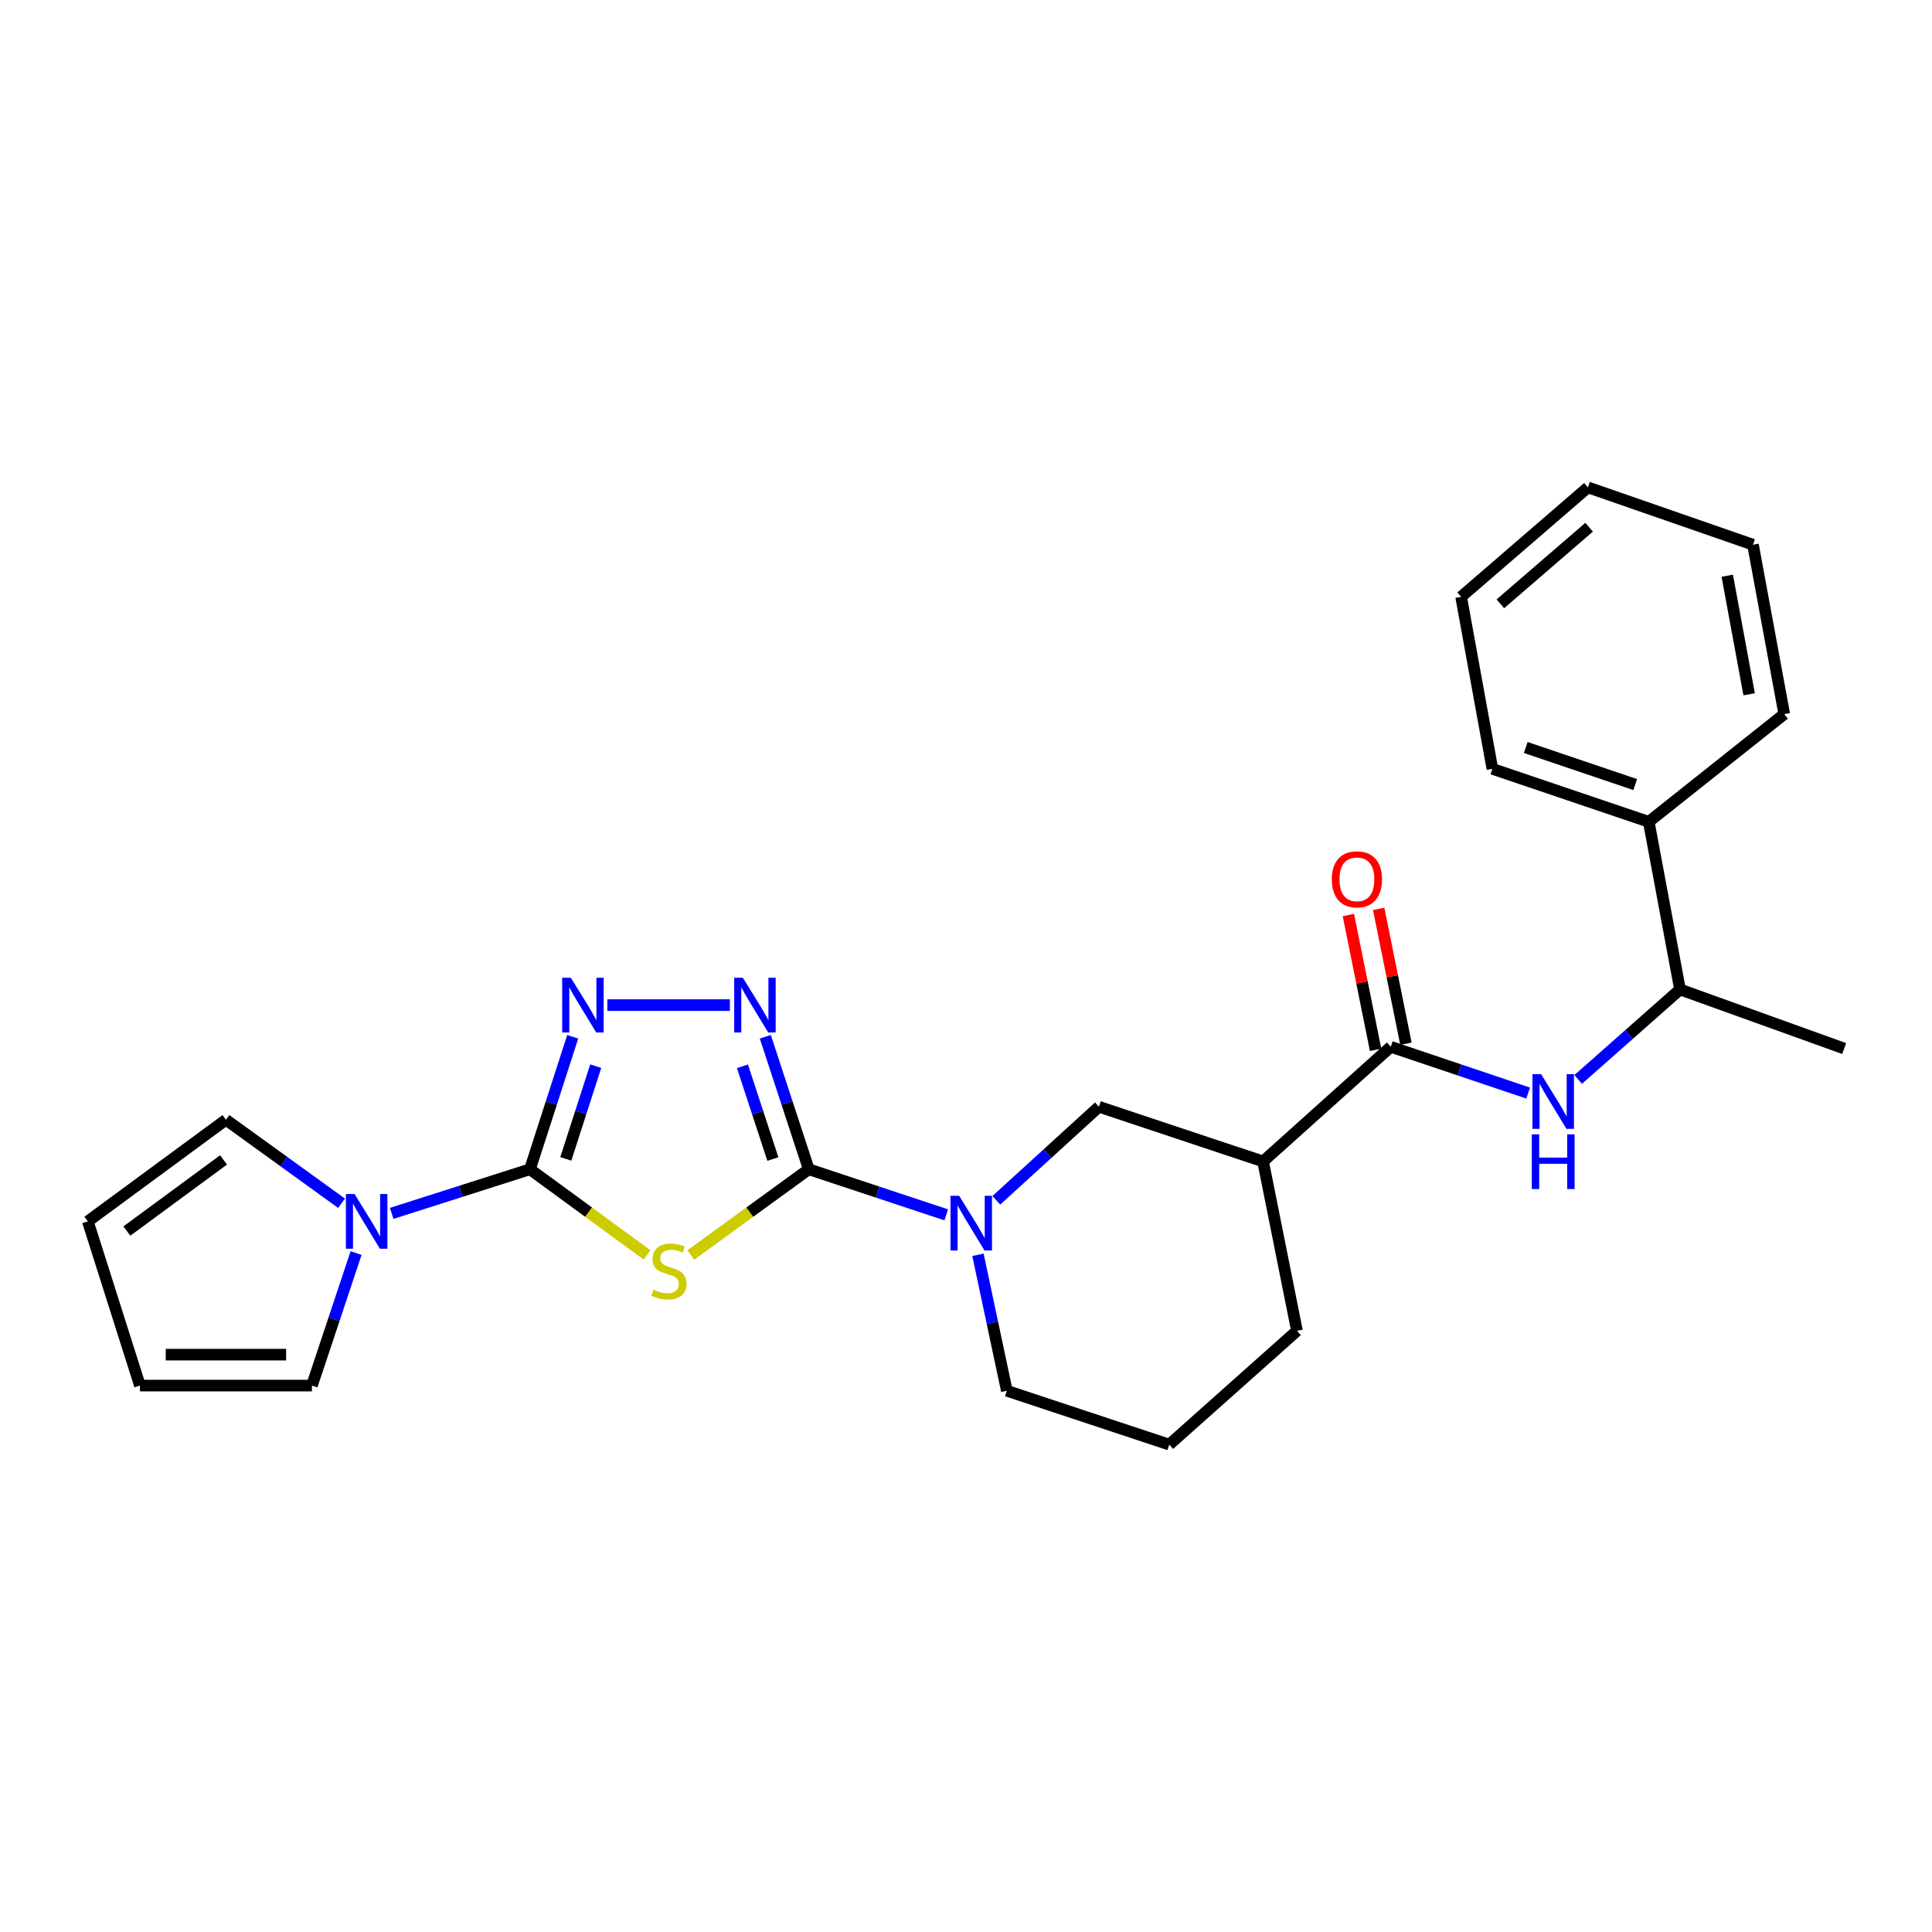 <?xml version='1.0' encoding='iso-8859-1'?>
<svg version='1.1' baseProfile='full'
              xmlns='http://www.w3.org/2000/svg'
                      xmlns:rdkit='http://www.rdkit.org/xml'
                      xmlns:xlink='http://www.w3.org/1999/xlink'
                  xml:space='preserve'
width='1000px' height='1000px' viewBox='0 0 1000 1000'>
<!-- END OF HEADER -->
<rect style='opacity:1.0;fill:#FFFFFF;stroke:none' width='1000' height='1000' x='0' y='0'> </rect>
<path class='bond-0' d='M 357.554,649.585 L 388.086,627.397' style='fill:none;fill-rule:evenodd;stroke:#CCCC00;stroke-width:6px;stroke-linecap:butt;stroke-linejoin:miter;stroke-opacity:1' />
<path class='bond-0' d='M 388.086,627.397 L 418.618,605.209' style='fill:none;fill-rule:evenodd;stroke:#000000;stroke-width:6px;stroke-linecap:butt;stroke-linejoin:miter;stroke-opacity:1' />
<path class='bond-1' d='M 334.93,649.541 L 304.616,627.375' style='fill:none;fill-rule:evenodd;stroke:#CCCC00;stroke-width:6px;stroke-linecap:butt;stroke-linejoin:miter;stroke-opacity:1' />
<path class='bond-1' d='M 304.616,627.375 L 274.302,605.209' style='fill:none;fill-rule:evenodd;stroke:#000000;stroke-width:6px;stroke-linecap:butt;stroke-linejoin:miter;stroke-opacity:1' />
<path class='bond-2' d='M 418.618,605.209 L 407.374,570.924' style='fill:none;fill-rule:evenodd;stroke:#000000;stroke-width:6px;stroke-linecap:butt;stroke-linejoin:miter;stroke-opacity:1' />
<path class='bond-2' d='M 407.374,570.924 L 396.13,536.639' style='fill:none;fill-rule:evenodd;stroke:#0000FF;stroke-width:6px;stroke-linecap:butt;stroke-linejoin:miter;stroke-opacity:1' />
<path class='bond-2' d='M 400.033,599.913 L 392.162,575.913' style='fill:none;fill-rule:evenodd;stroke:#000000;stroke-width:6px;stroke-linecap:butt;stroke-linejoin:miter;stroke-opacity:1' />
<path class='bond-2' d='M 392.162,575.913 L 384.291,551.913' style='fill:none;fill-rule:evenodd;stroke:#0000FF;stroke-width:6px;stroke-linecap:butt;stroke-linejoin:miter;stroke-opacity:1' />
<path class='bond-4' d='M 418.618,605.209 L 454.188,617.007' style='fill:none;fill-rule:evenodd;stroke:#000000;stroke-width:6px;stroke-linecap:butt;stroke-linejoin:miter;stroke-opacity:1' />
<path class='bond-4' d='M 454.188,617.007 L 489.758,628.804' style='fill:none;fill-rule:evenodd;stroke:#0000FF;stroke-width:6px;stroke-linecap:butt;stroke-linejoin:miter;stroke-opacity:1' />
<path class='bond-3' d='M 274.302,605.209 L 285.367,570.922' style='fill:none;fill-rule:evenodd;stroke:#000000;stroke-width:6px;stroke-linecap:butt;stroke-linejoin:miter;stroke-opacity:1' />
<path class='bond-3' d='M 285.367,570.922 L 296.432,536.635' style='fill:none;fill-rule:evenodd;stroke:#0000FF;stroke-width:6px;stroke-linecap:butt;stroke-linejoin:miter;stroke-opacity:1' />
<path class='bond-3' d='M 292.857,599.84 L 300.603,575.839' style='fill:none;fill-rule:evenodd;stroke:#000000;stroke-width:6px;stroke-linecap:butt;stroke-linejoin:miter;stroke-opacity:1' />
<path class='bond-3' d='M 300.603,575.839 L 308.348,551.838' style='fill:none;fill-rule:evenodd;stroke:#0000FF;stroke-width:6px;stroke-linecap:butt;stroke-linejoin:miter;stroke-opacity:1' />
<path class='bond-5' d='M 274.302,605.209 L 238.516,616.629' style='fill:none;fill-rule:evenodd;stroke:#000000;stroke-width:6px;stroke-linecap:butt;stroke-linejoin:miter;stroke-opacity:1' />
<path class='bond-5' d='M 238.516,616.629 L 202.73,628.05' style='fill:none;fill-rule:evenodd;stroke:#0000FF;stroke-width:6px;stroke-linecap:butt;stroke-linejoin:miter;stroke-opacity:1' />
<path class='bond-26' d='M 377.787,520.243 L 314.364,520.243' style='fill:none;fill-rule:evenodd;stroke:#0000FF;stroke-width:6px;stroke-linecap:butt;stroke-linejoin:miter;stroke-opacity:1' />
<path class='bond-9' d='M 515.688,621.271 L 542.242,597.062' style='fill:none;fill-rule:evenodd;stroke:#0000FF;stroke-width:6px;stroke-linecap:butt;stroke-linejoin:miter;stroke-opacity:1' />
<path class='bond-9' d='M 542.242,597.062 L 568.796,572.852' style='fill:none;fill-rule:evenodd;stroke:#000000;stroke-width:6px;stroke-linecap:butt;stroke-linejoin:miter;stroke-opacity:1' />
<path class='bond-17' d='M 506.19,649.478 L 513.661,684.667' style='fill:none;fill-rule:evenodd;stroke:#0000FF;stroke-width:6px;stroke-linecap:butt;stroke-linejoin:miter;stroke-opacity:1' />
<path class='bond-17' d='M 513.661,684.667 L 521.133,719.855' style='fill:none;fill-rule:evenodd;stroke:#000000;stroke-width:6px;stroke-linecap:butt;stroke-linejoin:miter;stroke-opacity:1' />
<path class='bond-10' d='M 176.785,622.806 L 146.866,601.195' style='fill:none;fill-rule:evenodd;stroke:#0000FF;stroke-width:6px;stroke-linecap:butt;stroke-linejoin:miter;stroke-opacity:1' />
<path class='bond-10' d='M 146.866,601.195 L 116.946,579.585' style='fill:none;fill-rule:evenodd;stroke:#000000;stroke-width:6px;stroke-linecap:butt;stroke-linejoin:miter;stroke-opacity:1' />
<path class='bond-11' d='M 184.307,648.585 L 172.88,682.881' style='fill:none;fill-rule:evenodd;stroke:#0000FF;stroke-width:6px;stroke-linecap:butt;stroke-linejoin:miter;stroke-opacity:1' />
<path class='bond-11' d='M 172.88,682.881 L 161.452,717.178' style='fill:none;fill-rule:evenodd;stroke:#000000;stroke-width:6px;stroke-linecap:butt;stroke-linejoin:miter;stroke-opacity:1' />
<path class='bond-6' d='M 719.855,541.82 L 653.762,601.162' style='fill:none;fill-rule:evenodd;stroke:#000000;stroke-width:6px;stroke-linecap:butt;stroke-linejoin:miter;stroke-opacity:1' />
<path class='bond-8' d='M 719.855,541.82 L 755.414,553.798' style='fill:none;fill-rule:evenodd;stroke:#000000;stroke-width:6px;stroke-linecap:butt;stroke-linejoin:miter;stroke-opacity:1' />
<path class='bond-8' d='M 755.414,553.798 L 790.974,565.775' style='fill:none;fill-rule:evenodd;stroke:#0000FF;stroke-width:6px;stroke-linecap:butt;stroke-linejoin:miter;stroke-opacity:1' />
<path class='bond-13' d='M 727.701,540.236 L 720.654,505.341' style='fill:none;fill-rule:evenodd;stroke:#000000;stroke-width:6px;stroke-linecap:butt;stroke-linejoin:miter;stroke-opacity:1' />
<path class='bond-13' d='M 720.654,505.341 L 713.607,470.446' style='fill:none;fill-rule:evenodd;stroke:#FF0000;stroke-width:6px;stroke-linecap:butt;stroke-linejoin:miter;stroke-opacity:1' />
<path class='bond-13' d='M 712.009,543.405 L 704.962,508.51' style='fill:none;fill-rule:evenodd;stroke:#000000;stroke-width:6px;stroke-linecap:butt;stroke-linejoin:miter;stroke-opacity:1' />
<path class='bond-13' d='M 704.962,508.51 L 697.915,473.615' style='fill:none;fill-rule:evenodd;stroke:#FF0000;stroke-width:6px;stroke-linecap:butt;stroke-linejoin:miter;stroke-opacity:1' />
<path class='bond-7' d='M 653.762,601.162 L 568.796,572.852' style='fill:none;fill-rule:evenodd;stroke:#000000;stroke-width:6px;stroke-linecap:butt;stroke-linejoin:miter;stroke-opacity:1' />
<path class='bond-28' d='M 653.762,601.162 L 671.311,688.832' style='fill:none;fill-rule:evenodd;stroke:#000000;stroke-width:6px;stroke-linecap:butt;stroke-linejoin:miter;stroke-opacity:1' />
<path class='bond-12' d='M 816.861,558.715 L 843.216,535.428' style='fill:none;fill-rule:evenodd;stroke:#0000FF;stroke-width:6px;stroke-linecap:butt;stroke-linejoin:miter;stroke-opacity:1' />
<path class='bond-12' d='M 843.216,535.428 L 869.571,512.141' style='fill:none;fill-rule:evenodd;stroke:#000000;stroke-width:6px;stroke-linecap:butt;stroke-linejoin:miter;stroke-opacity:1' />
<path class='bond-15' d='M 116.946,579.585 L 45.455,632.185' style='fill:none;fill-rule:evenodd;stroke:#000000;stroke-width:6px;stroke-linecap:butt;stroke-linejoin:miter;stroke-opacity:1' />
<path class='bond-15' d='M 115.71,600.37 L 65.666,637.19' style='fill:none;fill-rule:evenodd;stroke:#000000;stroke-width:6px;stroke-linecap:butt;stroke-linejoin:miter;stroke-opacity:1' />
<path class='bond-14' d='M 161.452,717.178 L 72.439,717.178' style='fill:none;fill-rule:evenodd;stroke:#000000;stroke-width:6px;stroke-linecap:butt;stroke-linejoin:miter;stroke-opacity:1' />
<path class='bond-14' d='M 148.1,701.168 L 85.791,701.168' style='fill:none;fill-rule:evenodd;stroke:#000000;stroke-width:6px;stroke-linecap:butt;stroke-linejoin:miter;stroke-opacity:1' />
<path class='bond-16' d='M 869.571,512.141 L 853.392,425.369' style='fill:none;fill-rule:evenodd;stroke:#000000;stroke-width:6px;stroke-linecap:butt;stroke-linejoin:miter;stroke-opacity:1' />
<path class='bond-20' d='M 869.571,512.141 L 954.545,542.728' style='fill:none;fill-rule:evenodd;stroke:#000000;stroke-width:6px;stroke-linecap:butt;stroke-linejoin:miter;stroke-opacity:1' />
<path class='bond-27' d='M 72.439,717.178 L 45.455,632.185' style='fill:none;fill-rule:evenodd;stroke:#000000;stroke-width:6px;stroke-linecap:butt;stroke-linejoin:miter;stroke-opacity:1' />
<path class='bond-21' d='M 853.392,425.369 L 772.455,397.957' style='fill:none;fill-rule:evenodd;stroke:#000000;stroke-width:6px;stroke-linecap:butt;stroke-linejoin:miter;stroke-opacity:1' />
<path class='bond-21' d='M 846.387,406.094 L 789.731,386.906' style='fill:none;fill-rule:evenodd;stroke:#000000;stroke-width:6px;stroke-linecap:butt;stroke-linejoin:miter;stroke-opacity:1' />
<path class='bond-22' d='M 853.392,425.369 L 923.523,369.62' style='fill:none;fill-rule:evenodd;stroke:#000000;stroke-width:6px;stroke-linecap:butt;stroke-linejoin:miter;stroke-opacity:1' />
<path class='bond-19' d='M 521.133,719.855 L 605.2,747.729' style='fill:none;fill-rule:evenodd;stroke:#000000;stroke-width:6px;stroke-linecap:butt;stroke-linejoin:miter;stroke-opacity:1' />
<path class='bond-18' d='M 671.311,688.832 L 605.2,747.729' style='fill:none;fill-rule:evenodd;stroke:#000000;stroke-width:6px;stroke-linecap:butt;stroke-linejoin:miter;stroke-opacity:1' />
<path class='bond-24' d='M 772.455,397.957 L 756.277,308.918' style='fill:none;fill-rule:evenodd;stroke:#000000;stroke-width:6px;stroke-linecap:butt;stroke-linejoin:miter;stroke-opacity:1' />
<path class='bond-23' d='M 923.523,369.62 L 907.344,281.942' style='fill:none;fill-rule:evenodd;stroke:#000000;stroke-width:6px;stroke-linecap:butt;stroke-linejoin:miter;stroke-opacity:1' />
<path class='bond-23' d='M 905.352,359.374 L 894.027,297.998' style='fill:none;fill-rule:evenodd;stroke:#000000;stroke-width:6px;stroke-linecap:butt;stroke-linejoin:miter;stroke-opacity:1' />
<path class='bond-25' d='M 907.344,281.942 L 821.907,252.271' style='fill:none;fill-rule:evenodd;stroke:#000000;stroke-width:6px;stroke-linecap:butt;stroke-linejoin:miter;stroke-opacity:1' />
<path class='bond-29' d='M 756.277,308.918 L 821.907,252.271' style='fill:none;fill-rule:evenodd;stroke:#000000;stroke-width:6px;stroke-linecap:butt;stroke-linejoin:miter;stroke-opacity:1' />
<path class='bond-29' d='M 776.582,312.54 L 822.523,272.887' style='fill:none;fill-rule:evenodd;stroke:#000000;stroke-width:6px;stroke-linecap:butt;stroke-linejoin:miter;stroke-opacity:1' />
<path  class='atom-0' d='M 338.238 667.529
Q 338.558 667.649, 339.878 668.209
Q 341.198 668.769, 342.638 669.129
Q 344.118 669.449, 345.558 669.449
Q 348.238 669.449, 349.798 668.169
Q 351.358 666.849, 351.358 664.569
Q 351.358 663.009, 350.558 662.049
Q 349.798 661.089, 348.598 660.569
Q 347.398 660.049, 345.398 659.449
Q 342.878 658.689, 341.358 657.969
Q 339.878 657.249, 338.798 655.729
Q 337.758 654.209, 337.758 651.649
Q 337.758 648.089, 340.158 645.889
Q 342.598 643.689, 347.398 643.689
Q 350.678 643.689, 354.398 645.249
L 353.478 648.329
Q 350.078 646.929, 347.518 646.929
Q 344.758 646.929, 343.238 648.089
Q 341.718 649.209, 341.758 651.169
Q 341.758 652.689, 342.518 653.609
Q 343.318 654.529, 344.438 655.049
Q 345.598 655.569, 347.518 656.169
Q 350.078 656.969, 351.598 657.769
Q 353.118 658.569, 354.198 660.209
Q 355.318 661.809, 355.318 664.569
Q 355.318 668.489, 352.678 670.609
Q 350.078 672.689, 345.718 672.689
Q 343.198 672.689, 341.278 672.129
Q 339.398 671.609, 337.158 670.689
L 338.238 667.529
' fill='#CCCC00'/>
<path  class='atom-3' d='M 384.493 506.083
L 393.773 521.083
Q 394.693 522.563, 396.173 525.243
Q 397.653 527.923, 397.733 528.083
L 397.733 506.083
L 401.493 506.083
L 401.493 534.403
L 397.613 534.403
L 387.653 518.003
Q 386.493 516.083, 385.253 513.883
Q 384.053 511.683, 383.693 511.003
L 383.693 534.403
L 380.013 534.403
L 380.013 506.083
L 384.493 506.083
' fill='#0000FF'/>
<path  class='atom-4' d='M 295.462 506.083
L 304.742 521.083
Q 305.662 522.563, 307.142 525.243
Q 308.622 527.923, 308.702 528.083
L 308.702 506.083
L 312.462 506.083
L 312.462 534.403
L 308.582 534.403
L 298.622 518.003
Q 297.462 516.083, 296.222 513.883
Q 295.022 511.683, 294.662 511.003
L 294.662 534.403
L 290.982 534.403
L 290.982 506.083
L 295.462 506.083
' fill='#0000FF'/>
<path  class='atom-5' d='M 496.453 618.941
L 505.733 633.941
Q 506.653 635.421, 508.133 638.101
Q 509.613 640.781, 509.693 640.941
L 509.693 618.941
L 513.453 618.941
L 513.453 647.261
L 509.573 647.261
L 499.613 630.861
Q 498.453 628.941, 497.213 626.741
Q 496.013 624.541, 495.653 623.861
L 495.653 647.261
L 491.973 647.261
L 491.973 618.941
L 496.453 618.941
' fill='#0000FF'/>
<path  class='atom-6' d='M 183.511 618.025
L 192.791 633.025
Q 193.711 634.505, 195.191 637.185
Q 196.671 639.865, 196.751 640.025
L 196.751 618.025
L 200.511 618.025
L 200.511 646.345
L 196.631 646.345
L 186.671 629.945
Q 185.511 628.025, 184.271 625.825
Q 183.071 623.625, 182.711 622.945
L 182.711 646.345
L 179.031 646.345
L 179.031 618.025
L 183.511 618.025
' fill='#0000FF'/>
<path  class='atom-9' d='M 797.672 555.979
L 806.952 570.979
Q 807.872 572.459, 809.352 575.139
Q 810.832 577.819, 810.912 577.979
L 810.912 555.979
L 814.672 555.979
L 814.672 584.299
L 810.792 584.299
L 800.832 567.899
Q 799.672 565.979, 798.432 563.779
Q 797.232 561.579, 796.872 560.899
L 796.872 584.299
L 793.192 584.299
L 793.192 555.979
L 797.672 555.979
' fill='#0000FF'/>
<path  class='atom-9' d='M 792.852 587.131
L 796.692 587.131
L 796.692 599.171
L 811.172 599.171
L 811.172 587.131
L 815.012 587.131
L 815.012 615.451
L 811.172 615.451
L 811.172 602.371
L 796.692 602.371
L 796.692 615.451
L 792.852 615.451
L 792.852 587.131
' fill='#0000FF'/>
<path  class='atom-14' d='M 689.333 455.138
Q 689.333 448.338, 692.693 444.538
Q 696.053 440.738, 702.333 440.738
Q 708.613 440.738, 711.973 444.538
Q 715.333 448.338, 715.333 455.138
Q 715.333 462.018, 711.933 465.938
Q 708.533 469.818, 702.333 469.818
Q 696.093 469.818, 692.693 465.938
Q 689.333 462.058, 689.333 455.138
M 702.333 466.618
Q 706.653 466.618, 708.973 463.738
Q 711.333 460.818, 711.333 455.138
Q 711.333 449.578, 708.973 446.778
Q 706.653 443.938, 702.333 443.938
Q 698.013 443.938, 695.653 446.738
Q 693.333 449.538, 693.333 455.138
Q 693.333 460.858, 695.653 463.738
Q 698.013 466.618, 702.333 466.618
' fill='#FF0000'/>
</svg>
